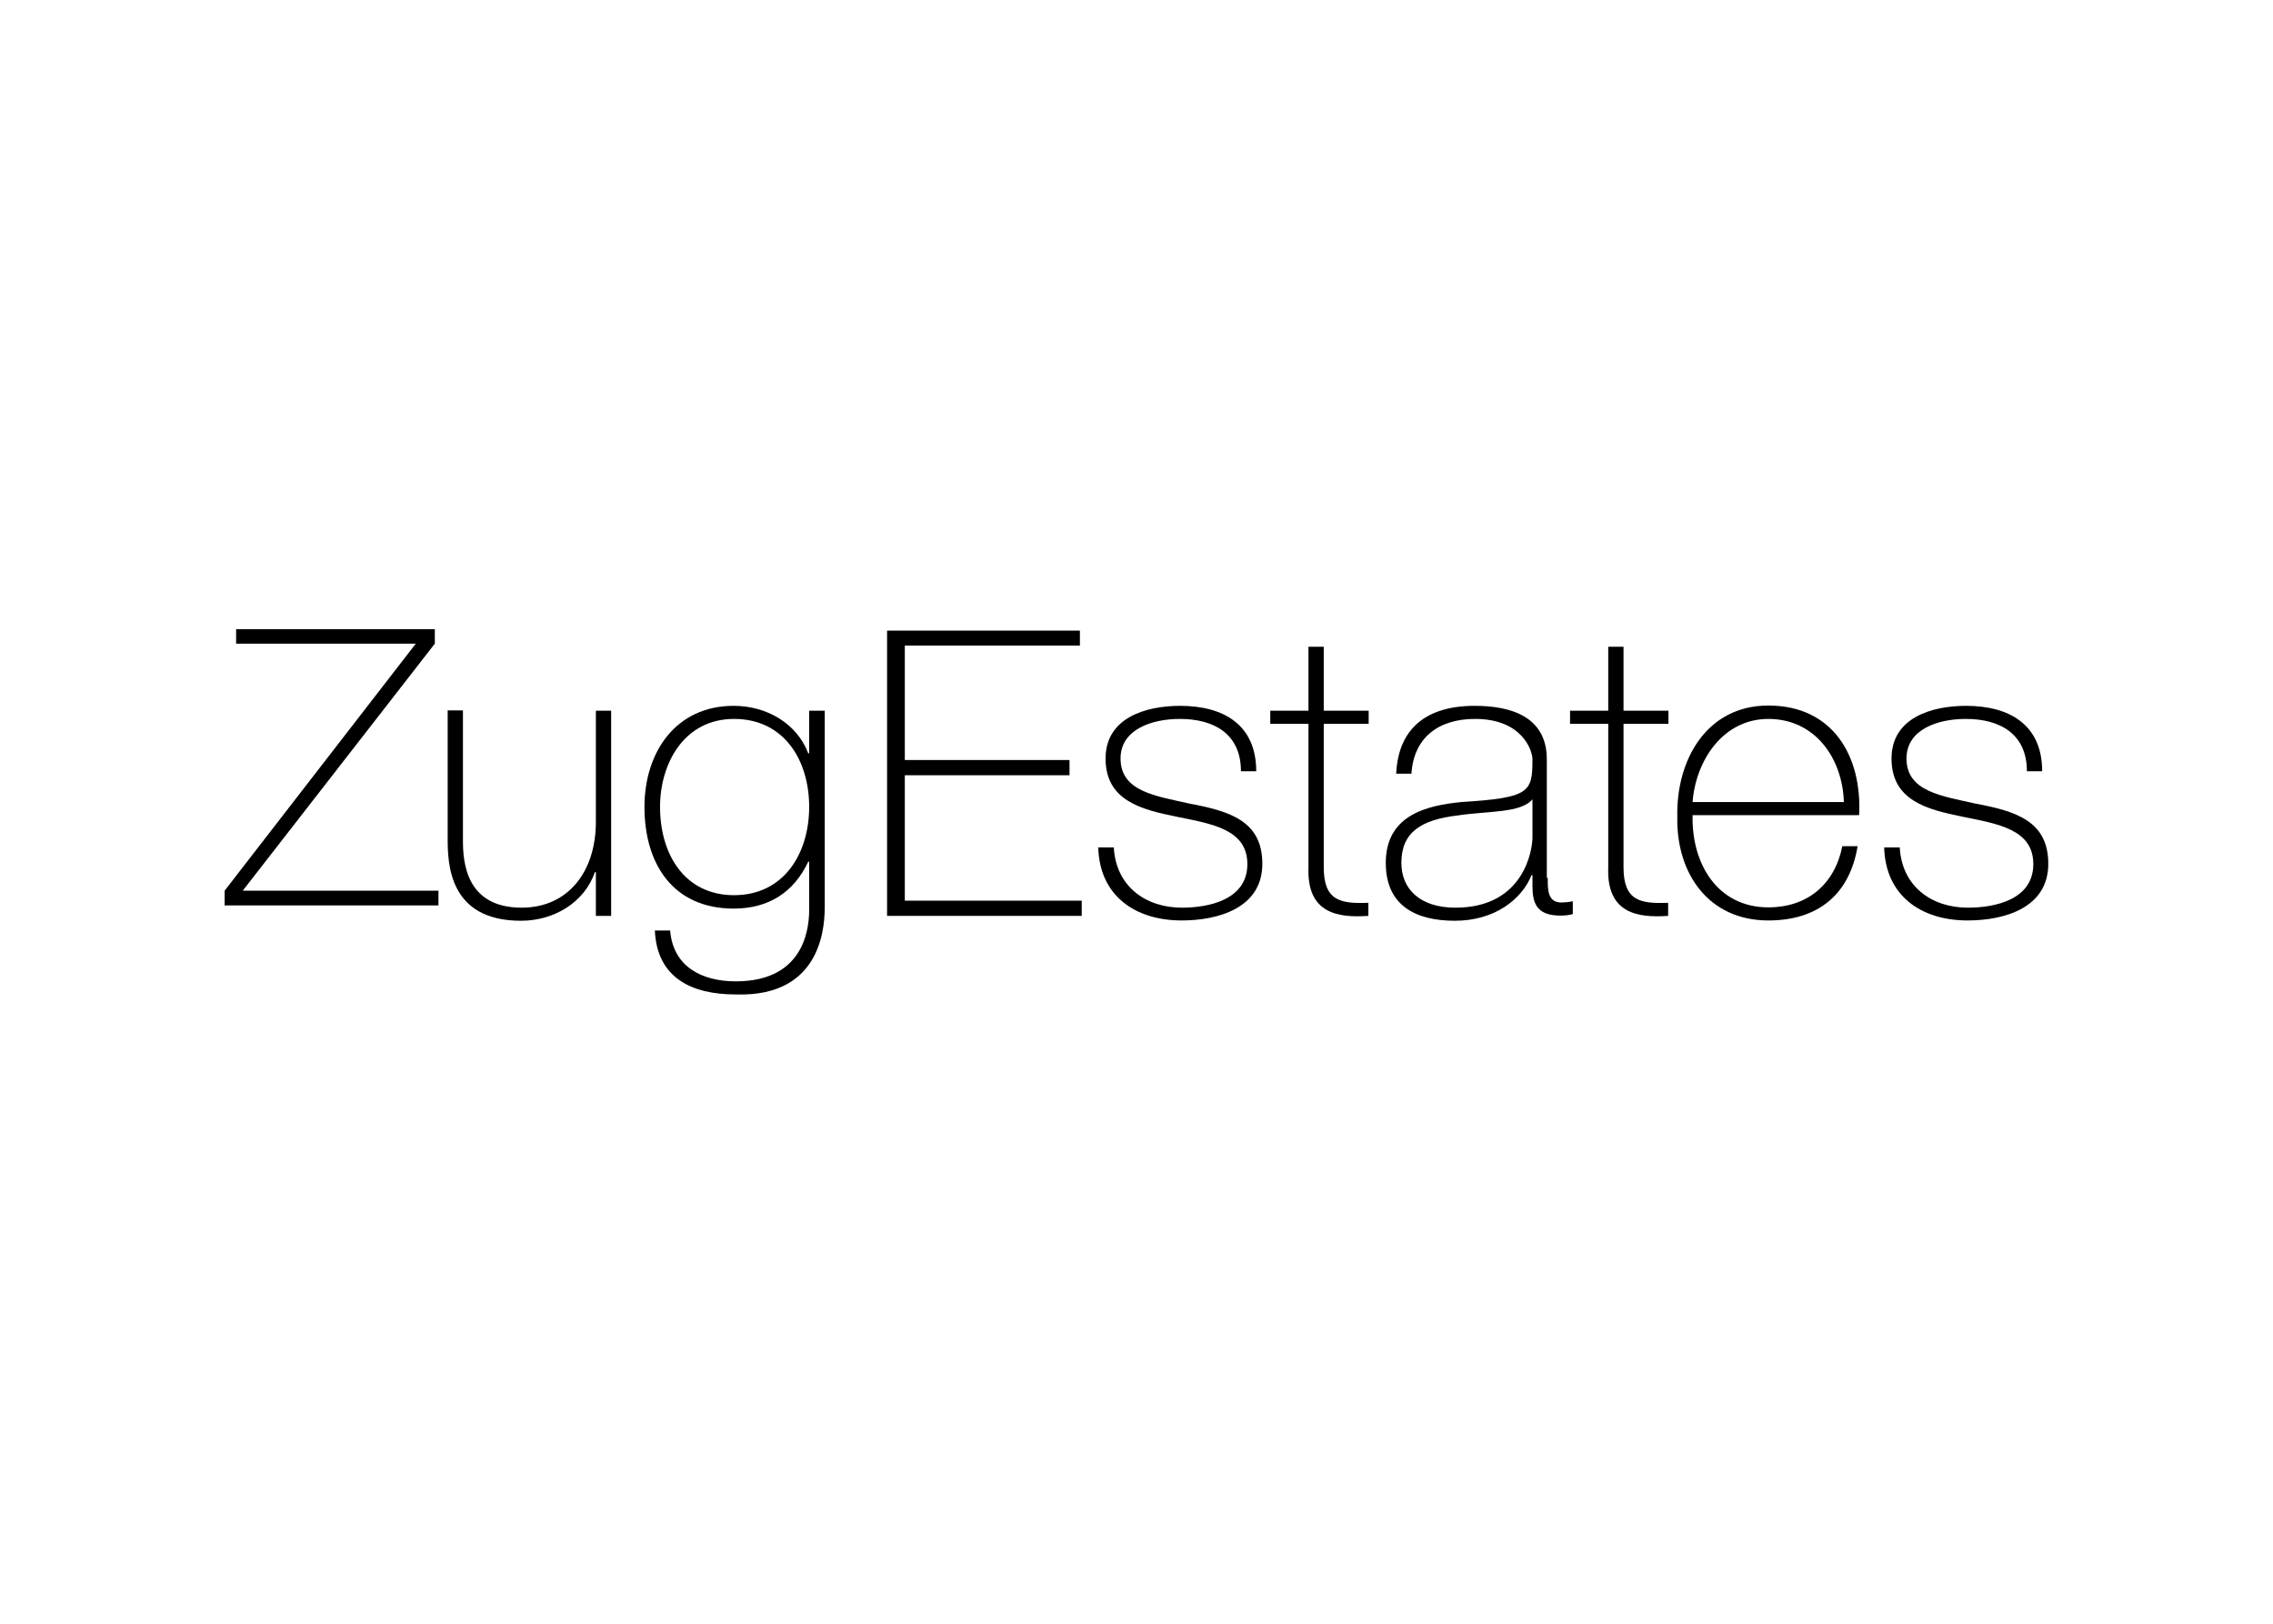 <svg clip-rule="evenodd" fill-rule="evenodd" stroke-linejoin="round" stroke-miterlimit="2" viewBox="0 0 560 400" xmlns="http://www.w3.org/2000/svg"><g transform="matrix(1.698 0 0 1.698 55.343 155)"><path d="m1.665 0v2.096h26.073l-27.738 35.839v2.138h31.024v-2.138h-28.394l27.868-35.839v-2.096z"/><path d="m56.082 41.593h-2.217v-6.36h-.133c-1.552 4.461-5.986 7.067-10.73 7.067-10.552 0-10.641-8.392-10.641-12.058v-18.461h2.217v18.859c0 3.003.355 9.761 8.513 9.761 6.739 0 10.774-5.212 10.774-12.455v-16.121h2.217z"/><path d="m63.176 25.781c0 7.022 3.68 12.808 10.73 12.808 7.271 0 10.907-6.095 10.907-12.808 0-6.714-3.591-12.764-10.907-12.764-7.227 0-10.73 6.448-10.73 12.764zm23.898-14v28.266c0 2.341 0 13.383-12.946 12.941-6.341 0-11.395-2.385-11.705-9.275h2.216c.444 5.3 4.656 7.376 9.533 7.376 10.464 0 10.641-8.524 10.641-10.512v-6.846h-.133c-2.084 4.417-5.72 6.802-10.818 6.802-8.779 0-12.947-6.448-12.947-14.751 0-7.906 4.523-14.664 12.947-14.664 4.699 0 9.133 2.474 10.818 6.89h.133v-6.183h2.261z"/><path d="m124.361 39.384v2.209h-28.243v-41.385h27.977v2.165h-25.405v16.606h23.898v2.209h-23.898v18.196z"/><path d="m129.017 31.7c.31 5.521 4.522 8.701 9.887 8.701 3.902 0 9.489-1.148 9.489-6.316 0-10.114-20.573-3.136-20.573-15.326 0-5.874 5.764-7.641 10.818-7.641 6.296 0 11.04 2.739 11.04 9.496h-2.217c0-5.388-3.857-7.597-8.867-7.597-4.035 0-8.602 1.502-8.602 5.742 0 4.814 5.144 5.433 9.976 6.537 5.942 1.104 10.597 2.561 10.597 8.745 0 6.448-6.473 8.215-11.705 8.215-6.828 0-11.927-3.666-12.104-10.6h2.261z"/><path d="m165.994 13.723h-6.517v20.803c0 4.77 2.261 5.344 6.473 5.167v1.899c-4.434.31-8.957-.353-8.69-7.066v-20.803h-5.542v-1.899h5.542v-9.275h2.217v9.275h6.517z"/><path d="m189.759 24.677c-1.685 2.032-6.518 1.679-10.819 2.341-5.32.618-8.202 2.429-8.202 6.89 0 3.666 2.571 6.493 7.848 6.493 10.064 0 11.173-8.569 11.173-10.159zm2.216 11.395c0 1.679-.044 3.578 1.996 3.578.399 0 .931-.044 1.64-.176v1.854c-.621.177-1.153.221-1.818.221-3.502 0-4.034-1.899-4.034-4.328v-1.546h-.133c-1.419 3.533-5.365 6.625-11.129 6.625-5.631 0-10.02-2.164-10.02-8.392 0-7.022 6.074-8.347 10.995-8.833 9.887-.619 10.287-1.413 10.287-6.183 0-1.325-1.508-5.875-8.336-5.875-5.365 0-8.912 2.783-9.222 7.95h-2.217c.31-6.536 4.345-9.849 11.395-9.849 5.232 0 10.463 1.546 10.463 7.774v17.18z"/><path d="m209.49 13.723h-6.518v20.803c0 4.77 2.261 5.344 6.473 5.167v1.899c-4.434.31-8.956-.353-8.69-7.066v-20.803h-5.542v-1.899h5.542v-9.275h2.217v9.275h6.518z"/><path d="m234.939 25.075c-.177-6.272-4.123-12.058-10.951-12.058-6.65 0-10.552 6.139-10.996 12.058zm-21.946 1.899c-.178 7.023 3.591 13.382 10.995 13.382 5.631 0 9.621-3.312 10.73-8.877h2.217c-1.153 7.023-5.764 10.777-12.947 10.777-8.69 0-13.39-6.846-13.212-15.062-.178-8.17 4.212-16.12 13.212-16.12 9.311 0 13.612 7.288 13.168 15.9z"/><path d="m243.054 31.7c.31 5.521 4.522 8.701 9.887 8.701 3.902 0 9.488-1.148 9.488-6.316 0-10.114-20.572-3.136-20.572-15.326 0-5.874 5.763-7.641 10.818-7.641 6.295 0 11.04 2.739 11.04 9.496h-2.217c0-5.388-3.858-7.597-8.867-7.597-4.035 0-8.602 1.502-8.602 5.742 0 4.814 5.143 5.433 9.976 6.537 5.941 1.104 10.597 2.561 10.597 8.745 0 6.448-6.474 8.215-11.705 8.215-6.828 0-11.927-3.666-12.105-10.6h2.262z"/></g></svg>